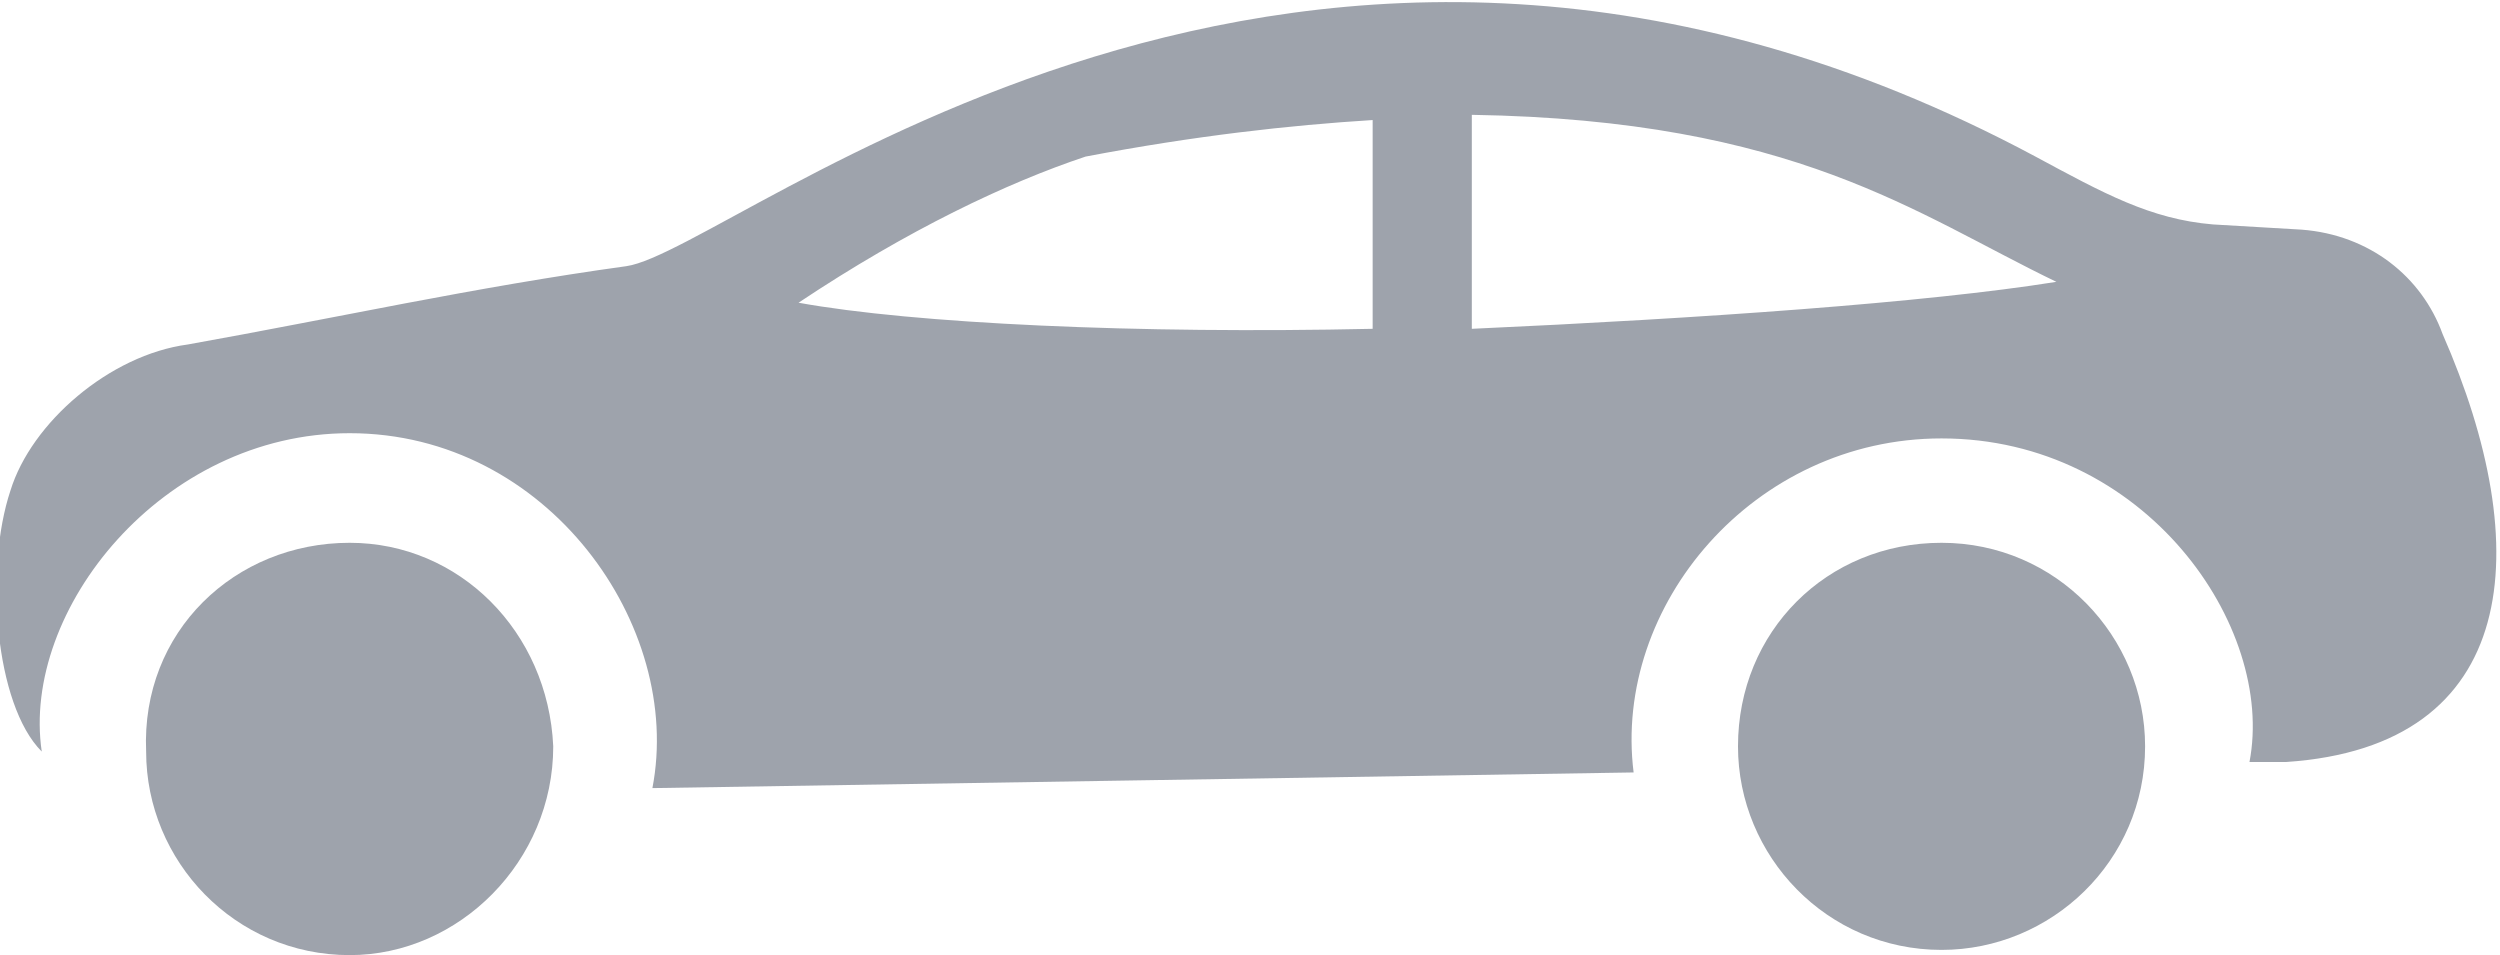 <?xml version="1.0" encoding="utf-8"?>
<!-- Generator: Adobe Illustrator 21.1.0, SVG Export Plug-In . SVG Version: 6.00 Build 0)  -->
<svg version="1.1" id="Слой_1" xmlns="http://www.w3.org/2000/svg" xmlns:xlink="http://www.w3.org/1999/xlink" x="0px" y="0px"
	 width="47.9px" height="18.3px" viewBox="0 0 47.9 18.3" style="enable-background:new 0 0 47.9 18.3;" xml:space="preserve">
<style type="text/css">
	.st0{fill:#9EA3AC;}
</style>
<g>
	<g>
		<path class="st0" d="M2.8,14.4L2.8,14.4c0,2.1,1.7,3.9,3.9,3.9c2.1,0,3.9-1.8,3.9-4l0,0c-0.1-2.2-1.8-3.9-3.9-3.9
			C4.5,10.4,2.7,12.1,2.8,14.4z"/>
		<path class="st0" d="M33.3,14.3c0,2.1,1.7,3.9,3.9,3.9c2.1,0,3.9-1.7,3.9-3.9c0-2.1-1.7-3.9-3.9-3.9S33.3,12.1,33.3,14.3z"/>
	</g>
	<path class="st0" d="M0.8,14.4c-0.4-2.7,2.3-6.1,5.9-6.1c3.8,0,6.4,3.7,5.8,6.8l18.8-0.3c-0.4-3.2,2.3-6.4,5.9-6.4
		c3.9,0,6.4,3.6,5.9,6.2h0.7c4.5-0.3,4.8-4.1,3-8.2c-0.4-1.1-1.4-1.9-2.7-2l-1.7-0.1C41.2,4.2,40.3,3.7,39,3
		C24.8-4.6,14.1,4.8,12,5.1c-2.9,0.4-5.6,1-8.4,1.5c-1.5,0.2-3,1.5-3.4,2.8C-0.3,10.9-0.1,13.5,0.8,14.4z M28.2,6.3V2.2
		c6.2,0.1,8.5,1.9,11.2,3.2C36.9,5.8,32.6,6.1,28.2,6.3L28.2,6.3z M15.3,5.8c2.1-1.4,4-2.3,5.5-2.8c2.1-0.4,3.9-0.6,5.5-0.7v4
		C21.8,6.4,17.5,6.2,15.3,5.8z"/>
</g>
</svg>
